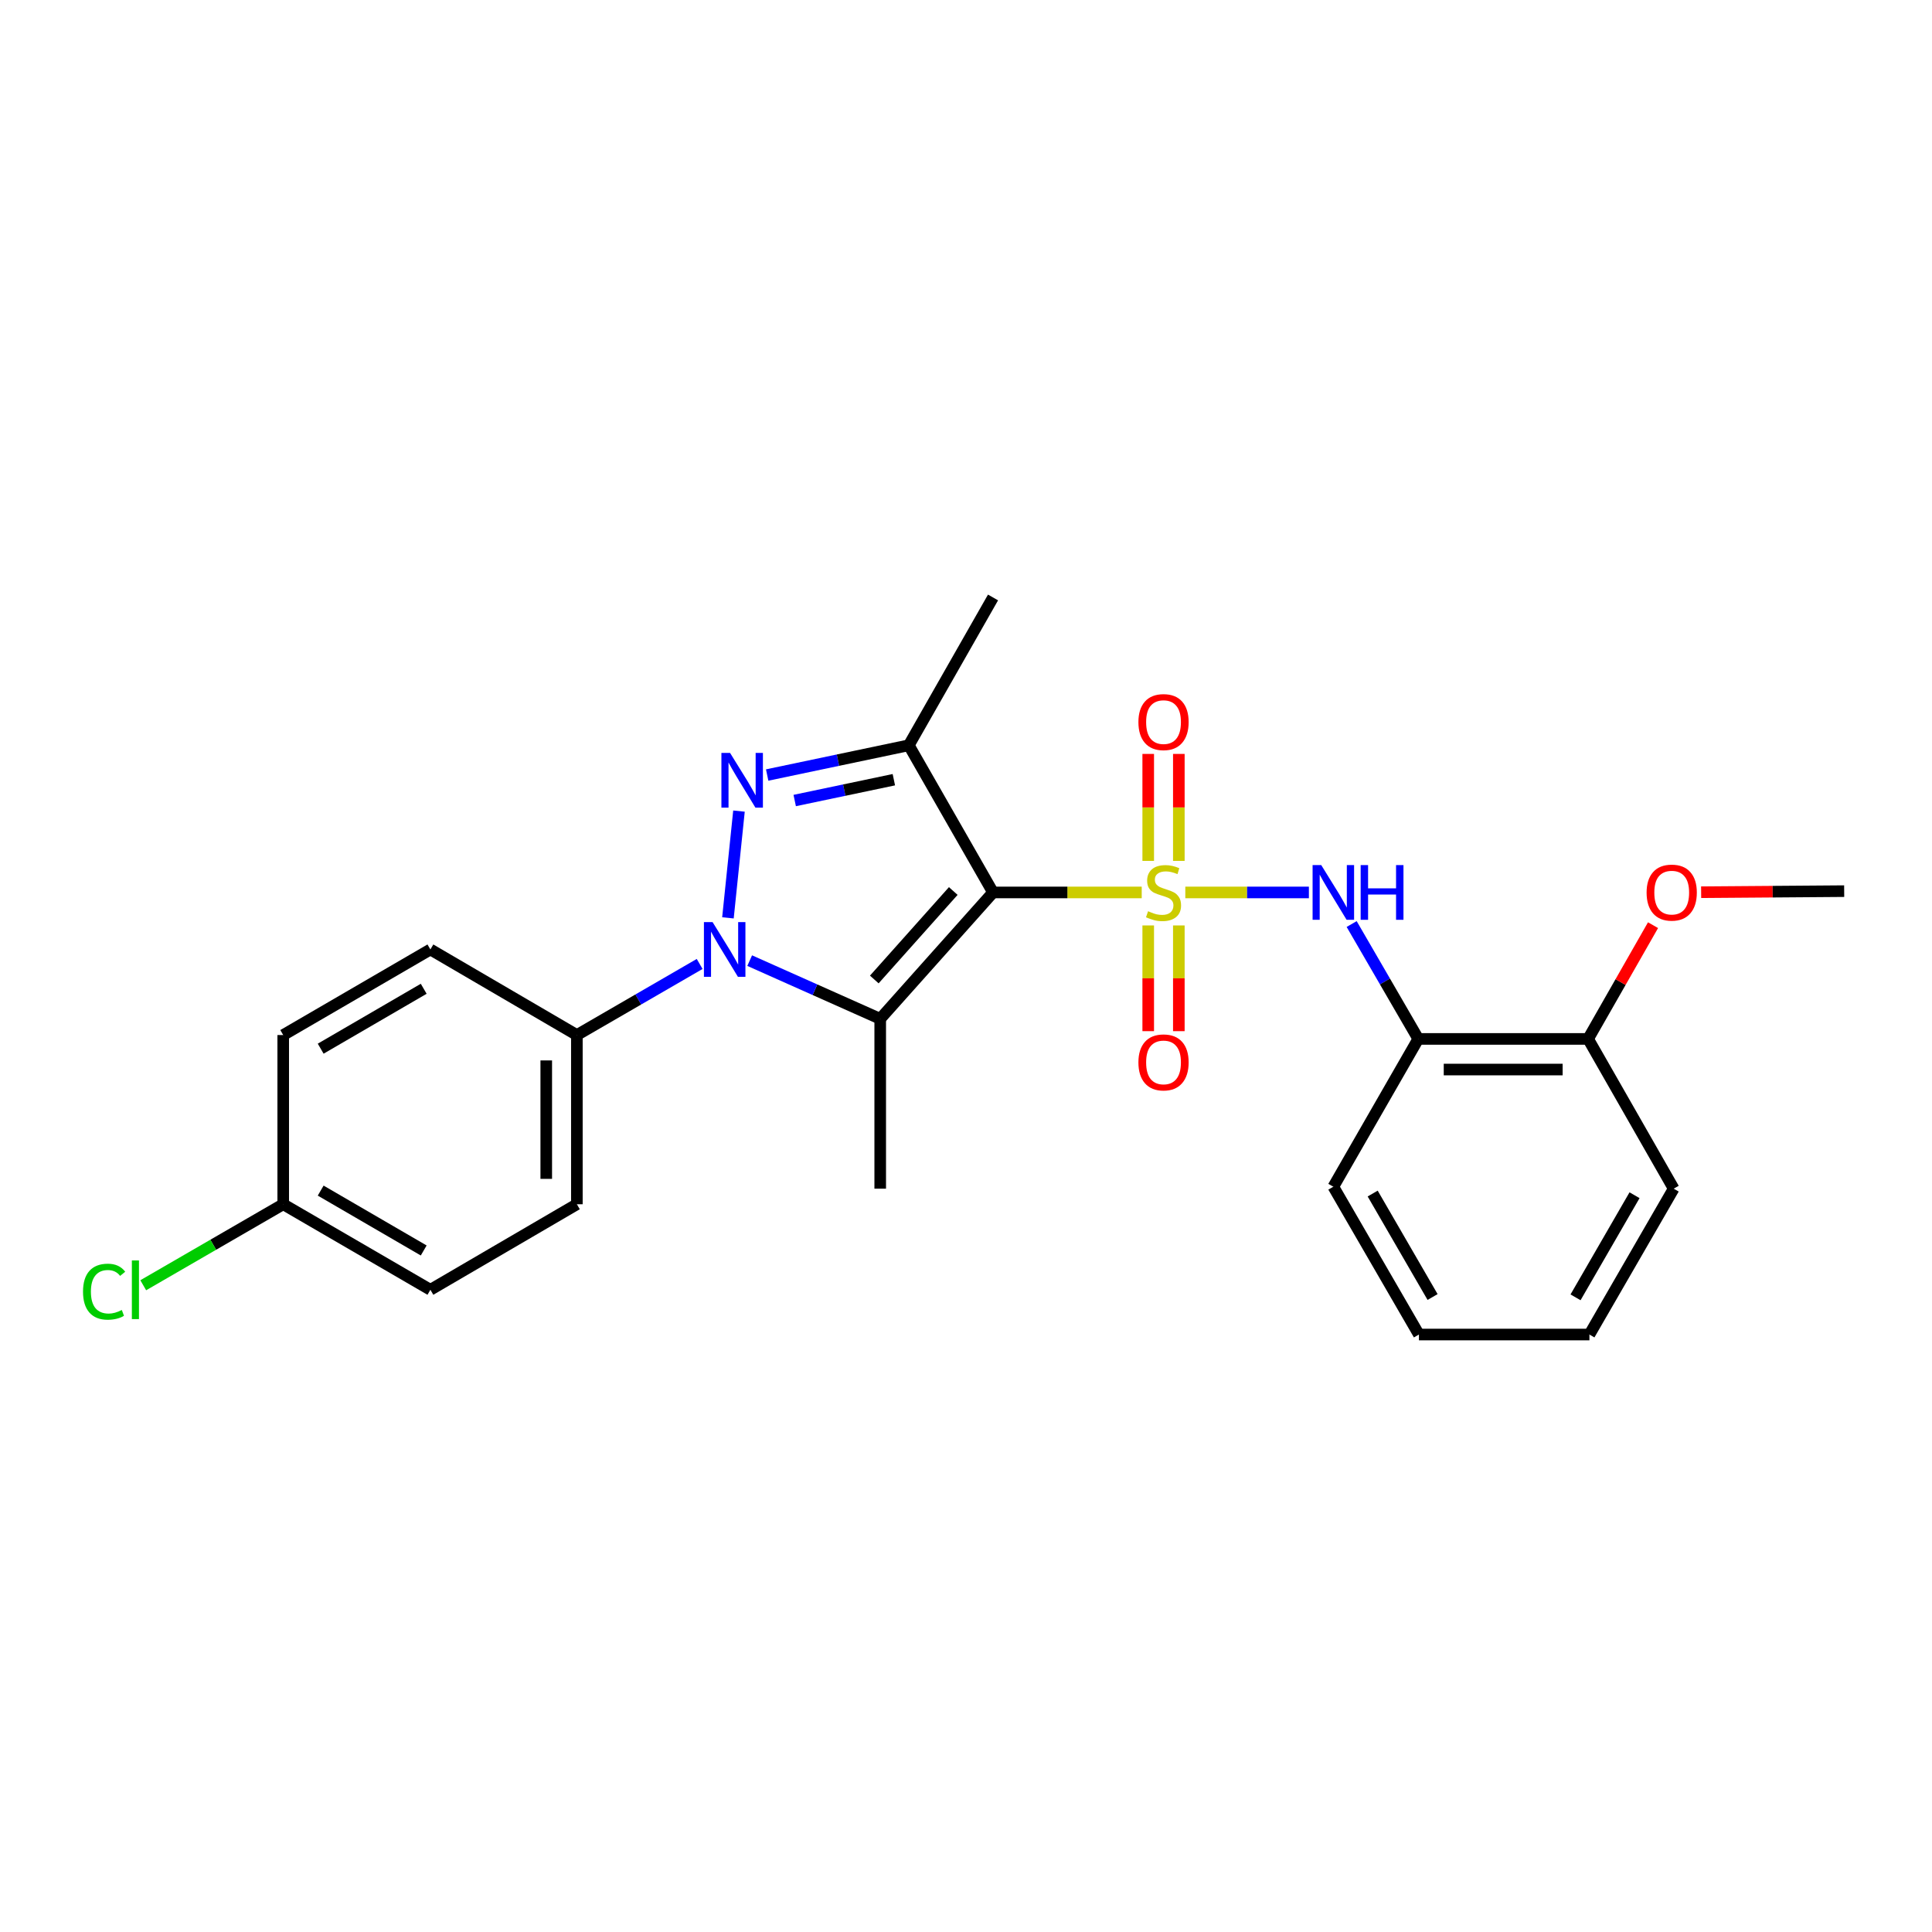 <?xml version='1.0' encoding='iso-8859-1'?>
<svg version='1.1' baseProfile='full'
              xmlns='http://www.w3.org/2000/svg'
                      xmlns:rdkit='http://www.rdkit.org/xml'
                      xmlns:xlink='http://www.w3.org/1999/xlink'
                  xml:space='preserve'
width='1000px' height='1000px' viewBox='0 0 1000 1000'>
<!-- END OF HEADER -->
<rect style='opacity:1.0;fill:#FFFFFF;stroke:none' width='1000' height='1000' x='0' y='0'> </rect>
<path class='bond-0' d='M 590.953,461.929 L 552.472,461.929' style='fill:none;fill-rule:evenodd;stroke:#CCCC00;stroke-width:6px;stroke-linecap:butt;stroke-linejoin:miter;stroke-opacity:1' />
<path class='bond-0' d='M 552.472,461.929 L 513.991,461.929' style='fill:none;fill-rule:evenodd;stroke:#000000;stroke-width:6px;stroke-linecap:butt;stroke-linejoin:miter;stroke-opacity:1' />
<path class='bond-5' d='M 613.517,461.929 L 645.498,461.929' style='fill:none;fill-rule:evenodd;stroke:#CCCC00;stroke-width:6px;stroke-linecap:butt;stroke-linejoin:miter;stroke-opacity:1' />
<path class='bond-5' d='M 645.498,461.929 L 677.48,461.929' style='fill:none;fill-rule:evenodd;stroke:#0000FF;stroke-width:6px;stroke-linecap:butt;stroke-linejoin:miter;stroke-opacity:1' />
<path class='bond-7' d='M 594.315,479.006 L 594.315,506.366' style='fill:none;fill-rule:evenodd;stroke:#CCCC00;stroke-width:6px;stroke-linecap:butt;stroke-linejoin:miter;stroke-opacity:1' />
<path class='bond-7' d='M 594.315,506.366 L 594.315,533.726' style='fill:none;fill-rule:evenodd;stroke:#FF0000;stroke-width:6px;stroke-linecap:butt;stroke-linejoin:miter;stroke-opacity:1' />
<path class='bond-7' d='M 610.164,479.006 L 610.164,506.366' style='fill:none;fill-rule:evenodd;stroke:#CCCC00;stroke-width:6px;stroke-linecap:butt;stroke-linejoin:miter;stroke-opacity:1' />
<path class='bond-7' d='M 610.164,506.366 L 610.164,533.726' style='fill:none;fill-rule:evenodd;stroke:#FF0000;stroke-width:6px;stroke-linecap:butt;stroke-linejoin:miter;stroke-opacity:1' />
<path class='bond-8' d='M 610.164,445.603 L 610.164,417.916' style='fill:none;fill-rule:evenodd;stroke:#CCCC00;stroke-width:6px;stroke-linecap:butt;stroke-linejoin:miter;stroke-opacity:1' />
<path class='bond-8' d='M 610.164,417.916 L 610.164,390.23' style='fill:none;fill-rule:evenodd;stroke:#FF0000;stroke-width:6px;stroke-linecap:butt;stroke-linejoin:miter;stroke-opacity:1' />
<path class='bond-8' d='M 594.315,445.603 L 594.315,417.916' style='fill:none;fill-rule:evenodd;stroke:#CCCC00;stroke-width:6px;stroke-linecap:butt;stroke-linejoin:miter;stroke-opacity:1' />
<path class='bond-8' d='M 594.315,417.916 L 594.315,390.23' style='fill:none;fill-rule:evenodd;stroke:#FF0000;stroke-width:6px;stroke-linecap:butt;stroke-linejoin:miter;stroke-opacity:1' />
<path class='bond-1' d='M 513.991,461.929 L 455.599,527.347' style='fill:none;fill-rule:evenodd;stroke:#000000;stroke-width:6px;stroke-linecap:butt;stroke-linejoin:miter;stroke-opacity:1' />
<path class='bond-1' d='M 493.409,461.188 L 452.535,506.981' style='fill:none;fill-rule:evenodd;stroke:#000000;stroke-width:6px;stroke-linecap:butt;stroke-linejoin:miter;stroke-opacity:1' />
<path class='bond-4' d='M 513.991,461.929 L 470.391,385.752' style='fill:none;fill-rule:evenodd;stroke:#000000;stroke-width:6px;stroke-linecap:butt;stroke-linejoin:miter;stroke-opacity:1' />
<path class='bond-2' d='M 455.599,527.347 L 421.817,512.281' style='fill:none;fill-rule:evenodd;stroke:#000000;stroke-width:6px;stroke-linecap:butt;stroke-linejoin:miter;stroke-opacity:1' />
<path class='bond-2' d='M 421.817,512.281 L 388.034,497.215' style='fill:none;fill-rule:evenodd;stroke:#0000FF;stroke-width:6px;stroke-linecap:butt;stroke-linejoin:miter;stroke-opacity:1' />
<path class='bond-13' d='M 455.599,527.347 L 455.599,615.252' style='fill:none;fill-rule:evenodd;stroke:#000000;stroke-width:6px;stroke-linecap:butt;stroke-linejoin:miter;stroke-opacity:1' />
<path class='bond-9' d='M 362.14,498.94 L 330.364,517.339' style='fill:none;fill-rule:evenodd;stroke:#0000FF;stroke-width:6px;stroke-linecap:butt;stroke-linejoin:miter;stroke-opacity:1' />
<path class='bond-9' d='M 330.364,517.339 L 298.588,535.738' style='fill:none;fill-rule:evenodd;stroke:#000000;stroke-width:6px;stroke-linecap:butt;stroke-linejoin:miter;stroke-opacity:1' />
<path class='bond-25' d='M 376.781,475.081 L 382.493,419.821' style='fill:none;fill-rule:evenodd;stroke:#0000FF;stroke-width:6px;stroke-linecap:butt;stroke-linejoin:miter;stroke-opacity:1' />
<path class='bond-3' d='M 397.085,401.153 L 433.738,393.452' style='fill:none;fill-rule:evenodd;stroke:#0000FF;stroke-width:6px;stroke-linecap:butt;stroke-linejoin:miter;stroke-opacity:1' />
<path class='bond-3' d='M 433.738,393.452 L 470.391,385.752' style='fill:none;fill-rule:evenodd;stroke:#000000;stroke-width:6px;stroke-linecap:butt;stroke-linejoin:miter;stroke-opacity:1' />
<path class='bond-3' d='M 411.339,414.352 L 436.996,408.962' style='fill:none;fill-rule:evenodd;stroke:#0000FF;stroke-width:6px;stroke-linecap:butt;stroke-linejoin:miter;stroke-opacity:1' />
<path class='bond-3' d='M 436.996,408.962 L 462.654,403.572' style='fill:none;fill-rule:evenodd;stroke:#000000;stroke-width:6px;stroke-linecap:butt;stroke-linejoin:miter;stroke-opacity:1' />
<path class='bond-14' d='M 470.391,385.752 L 513.991,309.249' style='fill:none;fill-rule:evenodd;stroke:#000000;stroke-width:6px;stroke-linecap:butt;stroke-linejoin:miter;stroke-opacity:1' />
<path class='bond-6' d='M 699.616,478.28 L 716.857,508.013' style='fill:none;fill-rule:evenodd;stroke:#0000FF;stroke-width:6px;stroke-linecap:butt;stroke-linejoin:miter;stroke-opacity:1' />
<path class='bond-6' d='M 716.857,508.013 L 734.097,537.745' style='fill:none;fill-rule:evenodd;stroke:#000000;stroke-width:6px;stroke-linecap:butt;stroke-linejoin:miter;stroke-opacity:1' />
<path class='bond-10' d='M 734.097,537.745 L 822.001,537.745' style='fill:none;fill-rule:evenodd;stroke:#000000;stroke-width:6px;stroke-linecap:butt;stroke-linejoin:miter;stroke-opacity:1' />
<path class='bond-10' d='M 747.282,553.593 L 808.816,553.593' style='fill:none;fill-rule:evenodd;stroke:#000000;stroke-width:6px;stroke-linecap:butt;stroke-linejoin:miter;stroke-opacity:1' />
<path class='bond-20' d='M 734.097,537.745 L 690.135,614.248' style='fill:none;fill-rule:evenodd;stroke:#000000;stroke-width:6px;stroke-linecap:butt;stroke-linejoin:miter;stroke-opacity:1' />
<path class='bond-11' d='M 298.588,535.738 L 298.588,623.317' style='fill:none;fill-rule:evenodd;stroke:#000000;stroke-width:6px;stroke-linecap:butt;stroke-linejoin:miter;stroke-opacity:1' />
<path class='bond-11' d='M 282.739,548.875 L 282.739,610.18' style='fill:none;fill-rule:evenodd;stroke:#000000;stroke-width:6px;stroke-linecap:butt;stroke-linejoin:miter;stroke-opacity:1' />
<path class='bond-12' d='M 298.588,535.738 L 222.771,491.442' style='fill:none;fill-rule:evenodd;stroke:#000000;stroke-width:6px;stroke-linecap:butt;stroke-linejoin:miter;stroke-opacity:1' />
<path class='bond-19' d='M 822.001,537.745 L 838.804,508.308' style='fill:none;fill-rule:evenodd;stroke:#000000;stroke-width:6px;stroke-linecap:butt;stroke-linejoin:miter;stroke-opacity:1' />
<path class='bond-19' d='M 838.804,508.308 L 855.606,478.871' style='fill:none;fill-rule:evenodd;stroke:#FF0000;stroke-width:6px;stroke-linecap:butt;stroke-linejoin:miter;stroke-opacity:1' />
<path class='bond-21' d='M 822.001,537.745 L 866.297,615.252' style='fill:none;fill-rule:evenodd;stroke:#000000;stroke-width:6px;stroke-linecap:butt;stroke-linejoin:miter;stroke-opacity:1' />
<path class='bond-16' d='M 298.588,623.317 L 222.771,667.586' style='fill:none;fill-rule:evenodd;stroke:#000000;stroke-width:6px;stroke-linecap:butt;stroke-linejoin:miter;stroke-opacity:1' />
<path class='bond-17' d='M 222.771,491.442 L 146.594,535.738' style='fill:none;fill-rule:evenodd;stroke:#000000;stroke-width:6px;stroke-linecap:butt;stroke-linejoin:miter;stroke-opacity:1' />
<path class='bond-17' d='M 219.311,511.787 L 165.987,542.794' style='fill:none;fill-rule:evenodd;stroke:#000000;stroke-width:6px;stroke-linecap:butt;stroke-linejoin:miter;stroke-opacity:1' />
<path class='bond-15' d='M 146.594,623.317 L 146.594,535.738' style='fill:none;fill-rule:evenodd;stroke:#000000;stroke-width:6px;stroke-linecap:butt;stroke-linejoin:miter;stroke-opacity:1' />
<path class='bond-18' d='M 146.594,623.317 L 110.368,644.28' style='fill:none;fill-rule:evenodd;stroke:#000000;stroke-width:6px;stroke-linecap:butt;stroke-linejoin:miter;stroke-opacity:1' />
<path class='bond-18' d='M 110.368,644.28 L 74.141,665.243' style='fill:none;fill-rule:evenodd;stroke:#00CC00;stroke-width:6px;stroke-linecap:butt;stroke-linejoin:miter;stroke-opacity:1' />
<path class='bond-27' d='M 146.594,623.317 L 222.771,667.586' style='fill:none;fill-rule:evenodd;stroke:#000000;stroke-width:6px;stroke-linecap:butt;stroke-linejoin:miter;stroke-opacity:1' />
<path class='bond-27' d='M 165.984,616.255 L 219.308,647.243' style='fill:none;fill-rule:evenodd;stroke:#000000;stroke-width:6px;stroke-linecap:butt;stroke-linejoin:miter;stroke-opacity:1' />
<path class='bond-22' d='M 880.508,461.813 L 917.527,461.532' style='fill:none;fill-rule:evenodd;stroke:#FF0000;stroke-width:6px;stroke-linecap:butt;stroke-linejoin:miter;stroke-opacity:1' />
<path class='bond-22' d='M 917.527,461.532 L 954.545,461.251' style='fill:none;fill-rule:evenodd;stroke:#000000;stroke-width:6px;stroke-linecap:butt;stroke-linejoin:miter;stroke-opacity:1' />
<path class='bond-23' d='M 690.135,614.248 L 734.431,690.751' style='fill:none;fill-rule:evenodd;stroke:#000000;stroke-width:6px;stroke-linecap:butt;stroke-linejoin:miter;stroke-opacity:1' />
<path class='bond-23' d='M 710.495,617.782 L 741.502,671.334' style='fill:none;fill-rule:evenodd;stroke:#000000;stroke-width:6px;stroke-linecap:butt;stroke-linejoin:miter;stroke-opacity:1' />
<path class='bond-26' d='M 866.297,615.252 L 822.679,690.751' style='fill:none;fill-rule:evenodd;stroke:#000000;stroke-width:6px;stroke-linecap:butt;stroke-linejoin:miter;stroke-opacity:1' />
<path class='bond-26' d='M 846.032,618.649 L 815.499,671.498' style='fill:none;fill-rule:evenodd;stroke:#000000;stroke-width:6px;stroke-linecap:butt;stroke-linejoin:miter;stroke-opacity:1' />
<path class='bond-24' d='M 734.431,690.751 L 822.679,690.751' style='fill:none;fill-rule:evenodd;stroke:#000000;stroke-width:6px;stroke-linecap:butt;stroke-linejoin:miter;stroke-opacity:1' />
<path  class='atom-0' d='M 594.239 471.649
Q 594.559 471.769, 595.879 472.329
Q 597.199 472.889, 598.639 473.249
Q 600.119 473.569, 601.559 473.569
Q 604.239 473.569, 605.799 472.289
Q 607.359 470.969, 607.359 468.689
Q 607.359 467.129, 606.559 466.169
Q 605.799 465.209, 604.599 464.689
Q 603.399 464.169, 601.399 463.569
Q 598.879 462.809, 597.359 462.089
Q 595.879 461.369, 594.799 459.849
Q 593.759 458.329, 593.759 455.769
Q 593.759 452.209, 596.159 450.009
Q 598.599 447.809, 603.399 447.809
Q 606.679 447.809, 610.399 449.369
L 609.479 452.449
Q 606.079 451.049, 603.519 451.049
Q 600.759 451.049, 599.239 452.209
Q 597.719 453.329, 597.759 455.289
Q 597.759 456.809, 598.519 457.729
Q 599.319 458.649, 600.439 459.169
Q 601.599 459.689, 603.519 460.289
Q 606.079 461.089, 607.599 461.889
Q 609.119 462.689, 610.199 464.329
Q 611.319 465.929, 611.319 468.689
Q 611.319 472.609, 608.679 474.729
Q 606.079 476.809, 601.719 476.809
Q 599.199 476.809, 597.279 476.249
Q 595.399 475.729, 593.159 474.809
L 594.239 471.649
' fill='#CCCC00'/>
<path  class='atom-3' d='M 368.83 477.282
L 378.11 492.282
Q 379.03 493.762, 380.51 496.442
Q 381.99 499.122, 382.07 499.282
L 382.07 477.282
L 385.83 477.282
L 385.83 505.602
L 381.95 505.602
L 371.99 489.202
Q 370.83 487.282, 369.59 485.082
Q 368.39 482.882, 368.03 482.202
L 368.03 505.602
L 364.35 505.602
L 364.35 477.282
L 368.83 477.282
' fill='#0000FF'/>
<path  class='atom-4' d='M 377.882 389.712
L 387.162 404.712
Q 388.082 406.192, 389.562 408.872
Q 391.042 411.552, 391.122 411.712
L 391.122 389.712
L 394.882 389.712
L 394.882 418.032
L 391.002 418.032
L 381.042 401.632
Q 379.882 399.712, 378.642 397.512
Q 377.442 395.312, 377.082 394.632
L 377.082 418.032
L 373.402 418.032
L 373.402 389.712
L 377.882 389.712
' fill='#0000FF'/>
<path  class='atom-6' d='M 683.875 447.769
L 693.155 462.769
Q 694.075 464.249, 695.555 466.929
Q 697.035 469.609, 697.115 469.769
L 697.115 447.769
L 700.875 447.769
L 700.875 476.089
L 696.995 476.089
L 687.035 459.689
Q 685.875 457.769, 684.635 455.569
Q 683.435 453.369, 683.075 452.689
L 683.075 476.089
L 679.395 476.089
L 679.395 447.769
L 683.875 447.769
' fill='#0000FF'/>
<path  class='atom-6' d='M 704.275 447.769
L 708.115 447.769
L 708.115 459.809
L 722.595 459.809
L 722.595 447.769
L 726.435 447.769
L 726.435 476.089
L 722.595 476.089
L 722.595 463.009
L 708.115 463.009
L 708.115 476.089
L 704.275 476.089
L 704.275 447.769
' fill='#0000FF'/>
<path  class='atom-8' d='M 589.239 549.896
Q 589.239 543.096, 592.599 539.296
Q 595.959 535.496, 602.239 535.496
Q 608.519 535.496, 611.879 539.296
Q 615.239 543.096, 615.239 549.896
Q 615.239 556.776, 611.839 560.696
Q 608.439 564.576, 602.239 564.576
Q 595.999 564.576, 592.599 560.696
Q 589.239 556.816, 589.239 549.896
M 602.239 561.376
Q 606.559 561.376, 608.879 558.496
Q 611.239 555.576, 611.239 549.896
Q 611.239 544.336, 608.879 541.536
Q 606.559 538.696, 602.239 538.696
Q 597.919 538.696, 595.559 541.496
Q 593.239 544.296, 593.239 549.896
Q 593.239 555.616, 595.559 558.496
Q 597.919 561.376, 602.239 561.376
' fill='#FF0000'/>
<path  class='atom-9' d='M 589.239 373.752
Q 589.239 366.952, 592.599 363.152
Q 595.959 359.352, 602.239 359.352
Q 608.519 359.352, 611.879 363.152
Q 615.239 366.952, 615.239 373.752
Q 615.239 380.632, 611.839 384.552
Q 608.439 388.432, 602.239 388.432
Q 595.999 388.432, 592.599 384.552
Q 589.239 380.672, 589.239 373.752
M 602.239 385.232
Q 606.559 385.232, 608.879 382.352
Q 611.239 379.432, 611.239 373.752
Q 611.239 368.192, 608.879 365.392
Q 606.559 362.552, 602.239 362.552
Q 597.919 362.552, 595.559 365.352
Q 593.239 368.152, 593.239 373.752
Q 593.239 379.472, 595.559 382.352
Q 597.919 385.232, 602.239 385.232
' fill='#FF0000'/>
<path  class='atom-19' d='M 42.971 668.566
Q 42.971 661.526, 46.251 657.846
Q 49.571 654.126, 55.851 654.126
Q 61.691 654.126, 64.811 658.246
L 62.171 660.406
Q 59.891 657.406, 55.851 657.406
Q 51.571 657.406, 49.291 660.286
Q 47.051 663.126, 47.051 668.566
Q 47.051 674.166, 49.371 677.046
Q 51.731 679.926, 56.291 679.926
Q 59.411 679.926, 63.051 678.046
L 64.171 681.046
Q 62.691 682.006, 60.451 682.566
Q 58.211 683.126, 55.731 683.126
Q 49.571 683.126, 46.251 679.366
Q 42.971 675.606, 42.971 668.566
' fill='#00CC00'/>
<path  class='atom-19' d='M 68.251 652.406
L 71.931 652.406
L 71.931 682.766
L 68.251 682.766
L 68.251 652.406
' fill='#00CC00'/>
<path  class='atom-20' d='M 852.276 462.009
Q 852.276 455.209, 855.636 451.409
Q 858.996 447.609, 865.276 447.609
Q 871.556 447.609, 874.916 451.409
Q 878.276 455.209, 878.276 462.009
Q 878.276 468.889, 874.876 472.809
Q 871.476 476.689, 865.276 476.689
Q 859.036 476.689, 855.636 472.809
Q 852.276 468.929, 852.276 462.009
M 865.276 473.489
Q 869.596 473.489, 871.916 470.609
Q 874.276 467.689, 874.276 462.009
Q 874.276 456.449, 871.916 453.649
Q 869.596 450.809, 865.276 450.809
Q 860.956 450.809, 858.596 453.609
Q 856.276 456.409, 856.276 462.009
Q 856.276 467.729, 858.596 470.609
Q 860.956 473.489, 865.276 473.489
' fill='#FF0000'/>
</svg>
